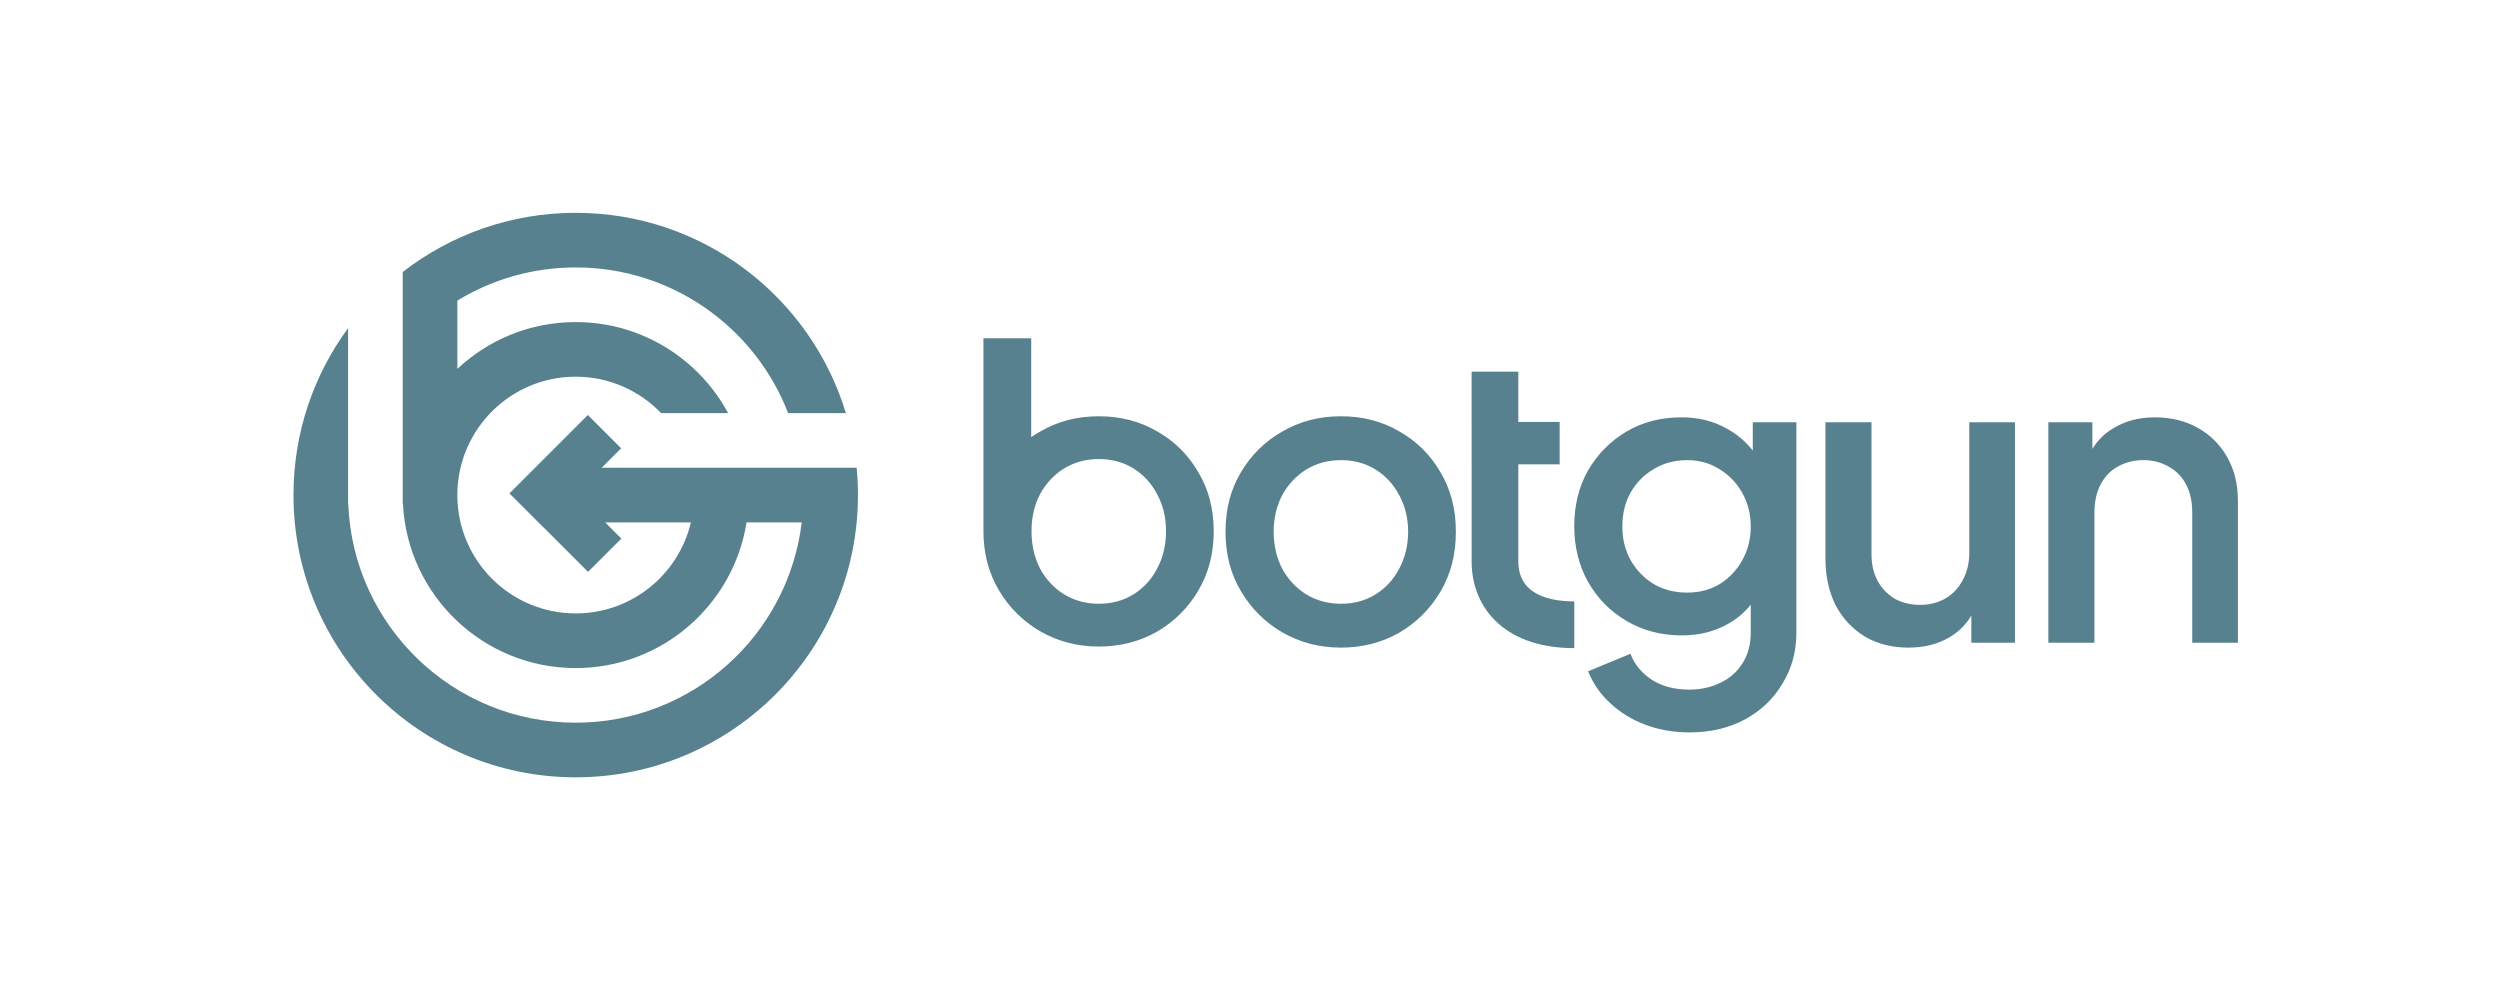 <svg width="124" height="49" viewBox="0 0 124 49" fill="none" xmlns="http://www.w3.org/2000/svg">
<path fill-rule="evenodd" clip-rule="evenodd" d="M17.265 16.276C15.562 18.595 14.556 21.457 14.556 24.555C14.556 32.287 20.824 38.555 28.555 38.555C36.287 38.555 42.555 32.287 42.555 24.555C42.555 24.098 42.533 23.646 42.49 23.201H39.765C39.765 23.201 39.765 23.201 39.765 23.201H37.03C37.029 23.201 37.029 23.201 37.029 23.201H34.269C34.269 23.201 34.269 23.201 34.269 23.201H29.843L30.809 22.235L29.157 20.584L25.268 24.473L26.92 26.124L26.923 26.12L29.168 28.365L30.82 26.714L30.016 25.911H34.269C33.657 28.5 31.331 30.426 28.555 30.426C25.336 30.426 22.722 27.835 22.685 24.624V24.487C22.722 21.276 25.336 18.684 28.555 18.684C30.22 18.684 31.724 19.378 32.792 20.491H36.114C34.665 17.802 31.824 15.975 28.555 15.975C26.285 15.975 24.22 16.857 22.685 18.297V14.91C24.395 13.866 26.405 13.265 28.555 13.265C33.358 13.265 37.46 16.264 39.092 20.491H41.956C40.215 14.741 34.874 10.556 28.555 10.556C25.322 10.556 22.345 11.652 19.975 13.492V17.217L19.975 17.217L19.975 24.473C19.975 24.5 19.975 24.528 19.975 24.555C19.975 24.583 19.975 24.611 19.975 24.638V25.008H19.987C20.222 29.536 23.968 33.136 28.555 33.136C32.833 33.136 36.38 30.006 37.029 25.911H39.765C39.096 31.507 34.332 35.845 28.555 35.845C22.471 35.845 17.511 31.033 17.274 25.007H17.265L17.265 16.276Z" fill="#57818E"/>
<path fill-rule="evenodd" clip-rule="evenodd" d="M51.148 16.778H48.778V26.174H48.781C48.779 26.231 48.778 26.289 48.778 26.348C48.778 27.439 49.034 28.417 49.547 29.279C50.059 30.142 50.746 30.822 51.609 31.321C52.485 31.82 53.448 32.069 54.5 32.069C55.551 32.069 56.508 31.826 57.37 31.341C58.233 30.843 58.92 30.162 59.432 29.299C59.945 28.437 60.201 27.453 60.201 26.348C60.201 25.243 59.945 24.265 59.432 23.416C58.934 22.554 58.253 21.88 57.391 21.395C56.541 20.896 55.578 20.647 54.5 20.647C53.435 20.647 52.471 20.896 51.609 21.395C51.449 21.485 51.295 21.581 51.148 21.683V16.778ZM54.5 29.946C55.147 29.946 55.719 29.791 56.218 29.481C56.717 29.171 57.108 28.747 57.391 28.208C57.687 27.655 57.835 27.035 57.835 26.348C57.835 25.66 57.687 25.047 57.391 24.508C57.108 23.969 56.717 23.544 56.218 23.234C55.719 22.924 55.147 22.769 54.5 22.769C53.866 22.769 53.293 22.924 52.781 23.234C52.282 23.544 51.885 23.969 51.588 24.508C51.305 25.047 51.164 25.66 51.164 26.348C51.164 27.035 51.305 27.655 51.588 28.208C51.885 28.747 52.282 29.171 52.781 29.481C53.293 29.791 53.866 29.946 54.5 29.946ZM60.787 26.374L60.787 26.348C60.787 25.243 61.043 24.265 61.556 23.416C62.068 22.554 62.755 21.88 63.618 21.395C64.48 20.896 65.444 20.647 66.509 20.647C67.587 20.647 68.55 20.896 69.4 21.395C70.262 21.88 70.943 22.554 71.442 23.416C71.954 24.265 72.21 25.243 72.21 26.348L72.21 26.374L72.21 26.401C72.21 27.506 71.954 28.49 71.442 29.353C70.929 30.215 70.242 30.896 69.379 31.395C68.517 31.88 67.56 32.122 66.509 32.122C65.457 32.122 64.494 31.873 63.618 31.374C62.755 30.876 62.068 30.195 61.556 29.332C61.043 28.47 60.787 27.493 60.787 26.401L60.787 26.374ZM68.227 29.481C67.728 29.791 67.156 29.946 66.509 29.946C65.875 29.946 65.302 29.791 64.79 29.481C64.292 29.171 63.894 28.747 63.597 28.208C63.318 27.662 63.177 27.051 63.173 26.374C63.177 25.698 63.318 25.093 63.597 24.561C63.894 24.022 64.292 23.598 64.79 23.288C65.302 22.978 65.875 22.823 66.509 22.823C67.156 22.823 67.728 22.978 68.227 23.288C68.726 23.598 69.117 24.022 69.4 24.561C69.692 25.093 69.841 25.698 69.844 26.374C69.841 27.051 69.692 27.662 69.4 28.208C69.117 28.747 68.726 29.171 68.227 29.481ZM81.6 35.943C82.274 36.199 83.009 36.327 83.804 36.327C84.842 36.327 85.758 36.112 86.553 35.681C87.349 35.249 87.969 34.656 88.413 33.901C88.872 33.16 89.101 32.318 89.101 31.374V20.943H86.938V22.348C86.572 21.884 86.134 21.517 85.624 21.246C84.977 20.882 84.235 20.7 83.4 20.7C82.375 20.7 81.466 20.936 80.67 21.407C79.875 21.879 79.242 22.52 78.77 23.328C78.312 24.137 78.083 25.06 78.083 26.098C78.083 27.122 78.312 28.045 78.77 28.867C79.242 29.69 79.882 30.337 80.691 30.808C81.499 31.28 82.409 31.516 83.42 31.516C84.255 31.516 85.004 31.334 85.664 30.97C86.124 30.722 86.515 30.395 86.837 29.99V31.374C86.837 31.967 86.702 32.473 86.432 32.891C86.163 33.322 85.799 33.645 85.34 33.861C84.882 34.09 84.363 34.205 83.784 34.205C83.043 34.205 82.416 34.036 81.904 33.699C81.405 33.362 81.061 32.938 80.873 32.426L78.77 33.295C79.013 33.901 79.376 34.427 79.862 34.872C80.347 35.33 80.927 35.687 81.6 35.943ZM85.3 28.969C84.828 29.252 84.289 29.393 83.683 29.393C83.063 29.393 82.51 29.252 82.025 28.969C81.54 28.672 81.156 28.274 80.873 27.776C80.603 27.277 80.468 26.724 80.468 26.118C80.468 25.485 80.603 24.925 80.873 24.44C81.156 23.941 81.54 23.55 82.025 23.267C82.51 22.971 83.063 22.823 83.683 22.823C84.276 22.823 84.808 22.971 85.28 23.267C85.751 23.55 86.129 23.941 86.412 24.44C86.695 24.939 86.837 25.498 86.837 26.118C86.837 26.738 86.695 27.297 86.412 27.796C86.142 28.281 85.772 28.672 85.3 28.969ZM94.666 32.122C93.844 32.122 93.123 31.94 92.503 31.576C91.883 31.199 91.397 30.68 91.047 30.02C90.71 29.346 90.542 28.571 90.542 27.695V20.943H92.826V27.493C92.826 27.991 92.927 28.43 93.129 28.807C93.332 29.184 93.615 29.481 93.978 29.696C94.342 29.898 94.76 30 95.232 30C95.717 30 96.142 29.892 96.505 29.676C96.869 29.46 97.153 29.157 97.355 28.766C97.57 28.375 97.678 27.917 97.678 27.392V20.943H99.942V31.88H97.779V30.529C97.526 30.961 97.182 31.31 96.748 31.576C96.155 31.94 95.461 32.122 94.666 32.122ZM101.599 20.943V31.88H103.883V25.431C103.883 24.892 103.984 24.427 104.187 24.036C104.389 23.645 104.672 23.348 105.036 23.146C105.413 22.93 105.838 22.823 106.309 22.823C106.781 22.823 107.199 22.93 107.563 23.146C107.94 23.348 108.23 23.645 108.432 24.036C108.634 24.413 108.735 24.878 108.735 25.431V31.88H111V24.824C111 24.015 110.824 23.301 110.474 22.681C110.124 22.061 109.638 21.576 109.018 21.226C108.398 20.875 107.684 20.7 106.875 20.7C106.094 20.7 105.406 20.882 104.813 21.246C104.385 21.499 104.042 21.839 103.782 22.267V20.943H101.599ZM77.358 20.929V23.032H75.308L75.308 27.85C75.308 28.437 75.505 28.886 75.863 29.202C76.235 29.53 76.914 29.831 78.085 29.831V32.147C76.533 32.147 75.245 31.745 74.331 30.938C73.402 30.118 72.993 28.997 72.993 27.85L72.992 18.436L75.308 18.435L75.308 20.929H77.358Z" fill="#57818E"/>
</svg>
